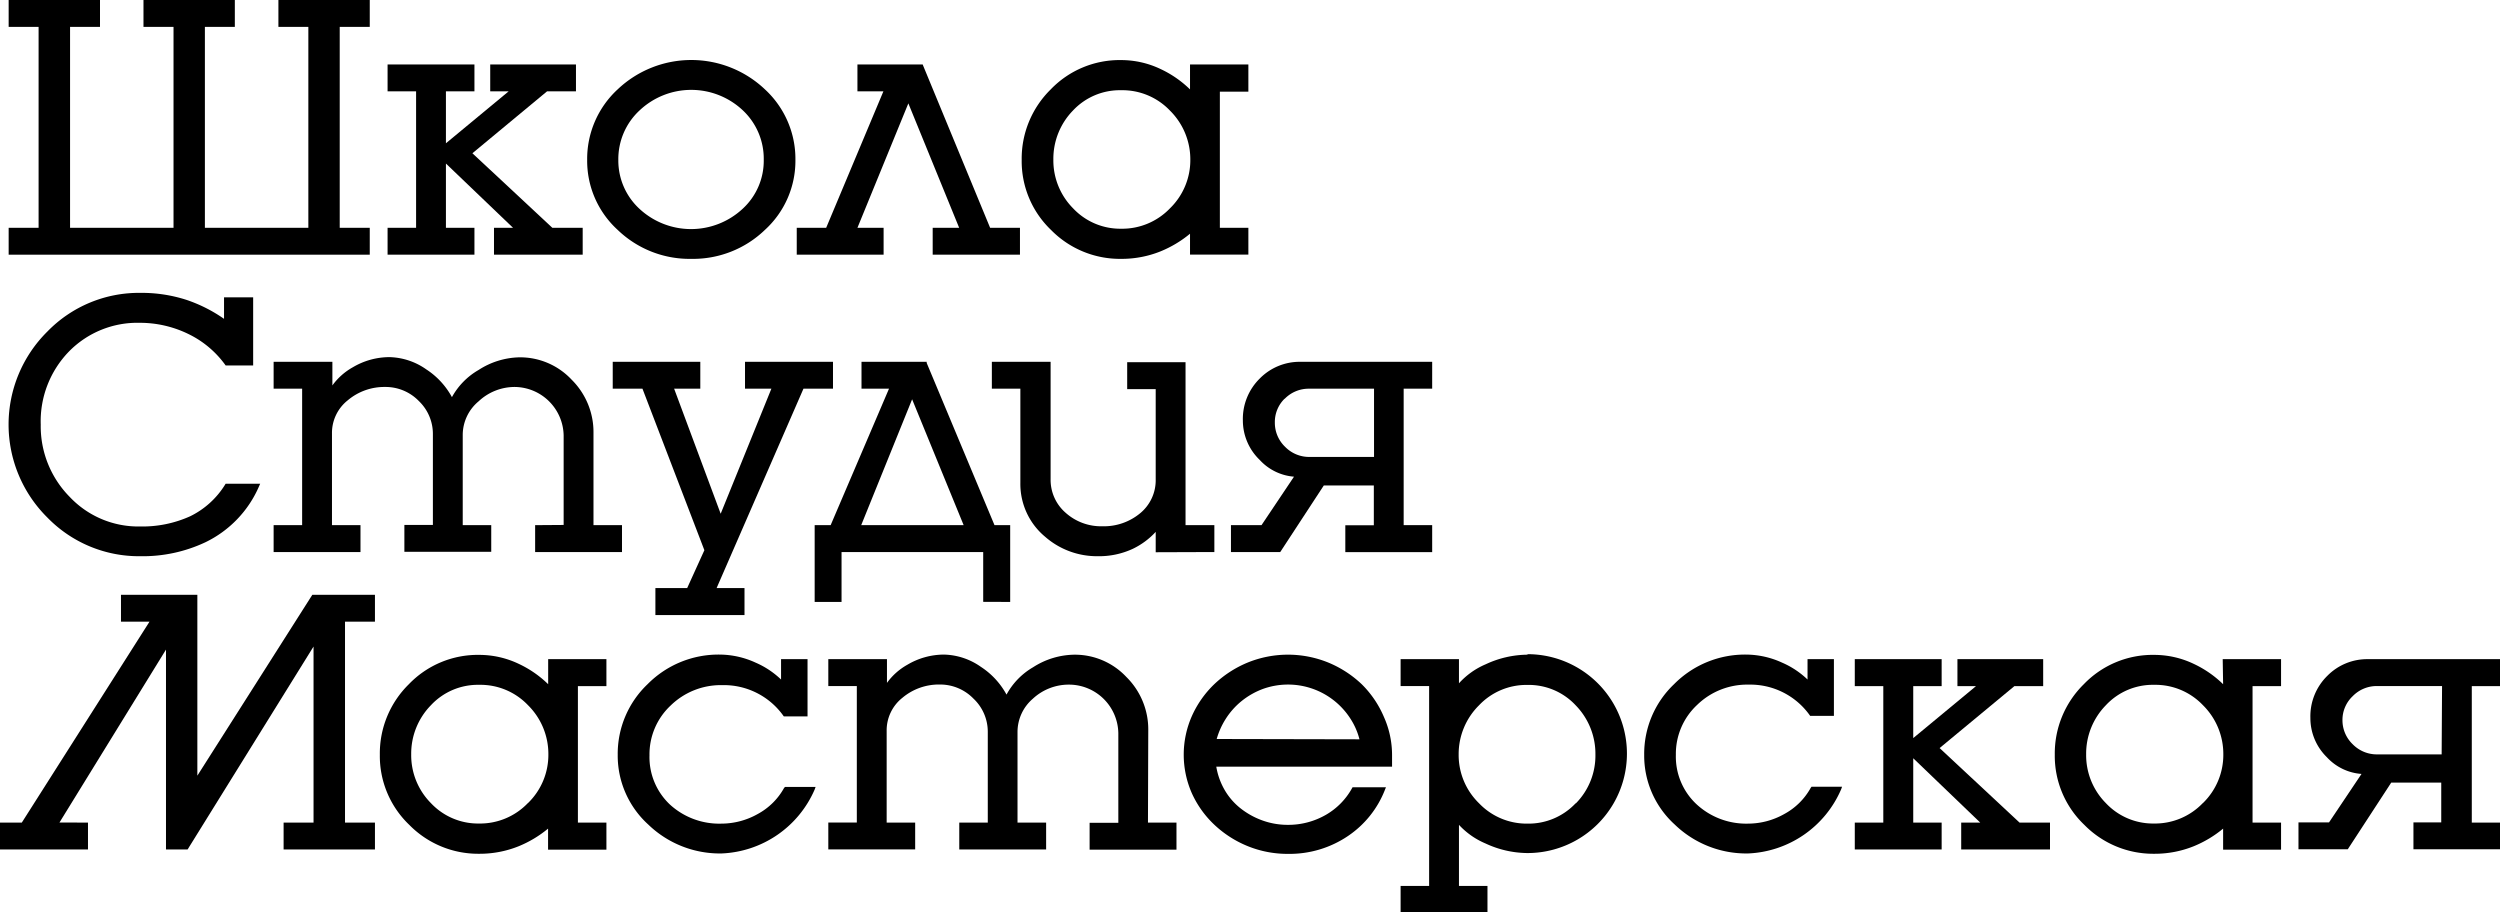 <?xml version="1.0" encoding="UTF-8"?> <svg xmlns="http://www.w3.org/2000/svg" id="Layer_1" data-name="Layer 1" viewBox="0 0 245.5 89.6"> <title>Artboard 102logo6</title> <polygon points="36.31 22.37 33.36 22.37 33.36 2.64 36.31 2.64 36.31 0 27.34 0 27.34 2.64 30.28 2.64 30.28 22.37 20.12 22.37 20.12 2.64 23.06 2.64 23.06 0 14.09 0 14.09 2.64 17.04 2.64 17.04 22.37 6.88 22.37 6.88 2.64 9.82 2.64 9.82 0 0.85 0 0.85 2.64 3.79 2.64 3.79 22.37 0.85 22.37 0.85 25.01 36.31 25.01 36.31 22.37"></polygon> <polygon points="46.59 22.37 43.79 22.37 43.79 16.06 50.38 22.37 48.51 22.37 48.51 25.01 57.22 25.01 57.22 22.37 54.24 22.37 46.39 15.05 53.72 8.97 56.56 8.97 56.56 6.33 48.14 6.33 48.14 8.97 49.95 8.97 43.79 14.07 43.79 8.97 46.59 8.97 46.59 6.33 38.06 6.33 38.06 8.97 40.86 8.97 40.86 22.37 38.06 22.37 38.06 25.01 46.59 25.01 46.59 22.37"></polygon> <path d="M67.88,25.42a10.17,10.17,0,0,0,7.23-2.84,9.18,9.18,0,0,0,3-6.89,9.29,9.29,0,0,0-3-6.92,10.51,10.51,0,0,0-14.45,0,9.29,9.29,0,0,0-3,6.92,9.18,9.18,0,0,0,3,6.89A10.17,10.17,0,0,0,67.88,25.42ZM62.82,10.83a7.39,7.39,0,0,1,10.12,0A6.52,6.52,0,0,1,75,15.69a6.4,6.4,0,0,1-2.08,4.82,7.44,7.44,0,0,1-10.12,0,6.44,6.44,0,0,1-2.08-4.79A6.52,6.52,0,0,1,62.82,10.83Z"></path> <polygon points="86.77 22.37 84.2 22.37 89.2 10.15 94.19 22.37 91.59 22.37 91.59 25.01 100.16 25.01 100.16 22.37 97.23 22.37 90.65 6.44 90.61 6.33 84.2 6.33 84.2 8.97 86.75 8.97 81.13 22.37 78.24 22.37 78.24 25.01 86.77 25.01 86.77 22.37"></polygon> <path d="M110.09,25.42a10.21,10.21,0,0,0,3.86-.73,11.06,11.06,0,0,0,2.91-1.74V25h5.73V22.37h-2.8V9h2.8V6.33h-5.73V8.78a10.46,10.46,0,0,0-2.89-2,9,9,0,0,0-3.89-.88,9.38,9.38,0,0,0-6.9,2.88,9.53,9.53,0,0,0-2.85,6.92,9.35,9.35,0,0,0,2.89,6.89A9.48,9.48,0,0,0,110.09,25.42Zm-4.73-14.56a6.3,6.3,0,0,1,4.73-2,6.45,6.45,0,0,1,4.8,2,6.74,6.74,0,0,1,2,4.83,6.6,6.6,0,0,1-2,4.77,6.5,6.5,0,0,1-4.78,2,6.35,6.35,0,0,1-4.73-2,6.68,6.68,0,0,1-1.94-4.79A6.8,6.8,0,0,1,105.36,10.86Z"></path> <path d="M13.76,54.62a14.43,14.43,0,0,0,6.41-1.37,10.89,10.89,0,0,0,5.27-5.5l.11-.25H22.16l-.05.08a8.31,8.31,0,0,1-3.44,3.12,11.4,11.4,0,0,1-4.91,1,9.26,9.26,0,0,1-6.91-2.9A9.87,9.87,0,0,1,4,41.69a9.83,9.83,0,0,1,2.78-7.18,9.4,9.4,0,0,1,6.94-2.81,10.84,10.84,0,0,1,4.72,1.07,9.66,9.66,0,0,1,3.67,3.05l.05.07h2.7V29.2H22v2.11a14.54,14.54,0,0,0-3.68-1.86,14.3,14.3,0,0,0-4.53-.69,12.53,12.53,0,0,0-9.14,3.8,12.85,12.85,0,0,0,0,18.26A12.53,12.53,0,0,0,13.76,54.62Z"></path> <path d="M52.55,51.57v2.64h8.53V51.57h-2.8V42.52a7.24,7.24,0,0,0-2.15-5.24A6.93,6.93,0,0,0,51,35.09,7.65,7.65,0,0,0,47,36.33,6.91,6.91,0,0,0,44.38,39a7.54,7.54,0,0,0-2.51-2.72,6.54,6.54,0,0,0-3.63-1.21,7.08,7.08,0,0,0-3.6,1,6.19,6.19,0,0,0-2,1.78V35.53H26.87v2.64h2.8v13.4h-2.8v2.64H35.4V51.57h-2.8v-9a4.08,4.08,0,0,1,1.55-3.26A5.56,5.56,0,0,1,37.8,38a4.55,4.55,0,0,1,3.33,1.38,4.47,4.47,0,0,1,1.38,3.26v8.91h-2.8v2.64h8.53V51.57h-2.8V42.67A4.3,4.3,0,0,1,47,39.41,5.18,5.18,0,0,1,50.56,38a4.85,4.85,0,0,1,4.79,4.75v8.8Z"></path> <polygon points="81.8 38.17 81.8 35.53 73.16 35.53 73.16 38.17 75.75 38.17 70.77 50.45 66.2 38.17 68.77 38.17 68.77 35.53 60.17 35.53 60.17 38.17 63.09 38.17 69.17 54.03 67.48 57.75 64.36 57.75 64.36 60.4 73.11 60.4 73.11 57.75 70.37 57.75 78.9 38.17 81.8 38.17"></polygon> <path d="M99.2,59.11V51.57H97.66L91,35.64l0-.11H84.6v2.64h2.7l-5.73,13.4H80v7.54h2.64V54.21H96.55v4.89ZM84.57,51.57l5-12.36,5.06,12.36Z"></path> <path d="M119.25,54.21V51.57h-2.83v-16h-5.73v2.64h2.8v8.88A4.19,4.19,0,0,1,112,50.37a5.58,5.58,0,0,1-3.75,1.31,5.22,5.22,0,0,1-3.61-1.33,4.28,4.28,0,0,1-1.47-3.3V35.53H97.4v2.64h2.8v9.25a6.74,6.74,0,0,0,2.42,5.28,7.74,7.74,0,0,0,5.2,1.92,7.85,7.85,0,0,0,3.43-.73,7.38,7.38,0,0,0,2.24-1.66v2Z"></path> <path d="M123.71,45.17a5.11,5.11,0,0,0,3.36,1.64l-3.19,4.76h-3v2.64h4.84L130,47.67h4.91v3.91h-2.8v2.64h8.53V51.57h-2.8V38.17h2.8V35.53H127.72a5.49,5.49,0,0,0-4,1.63,5.57,5.57,0,0,0-1.67,4.14A5.37,5.37,0,0,0,123.71,45.17Zm2.44-6a3.29,3.29,0,0,1,2.41-1h6.37v6.7h-6.29a3.3,3.3,0,0,1-2.45-1,3.26,3.26,0,0,1-1-2.37A3.2,3.2,0,0,1,126.15,39.15Z"></path> <polygon points="19.38 76.17 19.38 58.41 11.88 58.41 11.88 61.05 14.68 61.05 2.14 80.78 0 80.78 0 83.42 8.64 83.42 8.64 80.78 5.84 80.77 16.3 63.79 16.3 83.42 18.42 83.42 30.79 63.49 30.79 80.78 27.85 80.78 27.85 83.42 36.82 83.42 36.82 80.78 33.88 80.78 33.88 61.05 36.82 61.05 36.82 58.41 30.67 58.41 19.38 76.17"></polygon> <path d="M53.83,67.19a10.45,10.45,0,0,0-2.89-2,9,9,0,0,0-3.89-.88,9.38,9.38,0,0,0-6.9,2.88,9.53,9.53,0,0,0-2.85,6.92A9.35,9.35,0,0,0,40.19,81a9.48,9.48,0,0,0,6.86,2.84,10.21,10.21,0,0,0,3.86-.73,11.06,11.06,0,0,0,2.91-1.74v2.07h5.73V80.78h-2.8V67.38h2.8V64.73H53.83Zm-2,11.68a6.5,6.5,0,0,1-4.78,2,6.35,6.35,0,0,1-4.73-2,6.68,6.68,0,0,1-1.94-4.79,6.8,6.8,0,0,1,1.94-4.83,6.3,6.3,0,0,1,4.73-2,6.45,6.45,0,0,1,4.8,2,6.74,6.74,0,0,1,2,4.83A6.6,6.6,0,0,1,51.84,78.87Z"></path> <path d="M77,77.37a6.47,6.47,0,0,1-2.6,2.57,7.26,7.26,0,0,1-3.54.94A7.17,7.17,0,0,1,65.78,79a6.39,6.39,0,0,1-2-4.82,6.56,6.56,0,0,1,2.08-4.9,7.05,7.05,0,0,1,5.06-2,7.17,7.17,0,0,1,6,3l.05.07h2.33V64.73H76.7v2a8.42,8.42,0,0,0-2.5-1.66,8.56,8.56,0,0,0-3.5-.79,9.79,9.79,0,0,0-7.1,2.9,9.44,9.44,0,0,0-2.94,6.94,9.14,9.14,0,0,0,3,6.85,10.12,10.12,0,0,0,7.19,2.84A10.42,10.42,0,0,0,80,77.53l.09-.25h-3Z"></path> <path d="M112.76,71.72a7.24,7.24,0,0,0-2.15-5.24,6.93,6.93,0,0,0-5.1-2.19,7.65,7.65,0,0,0-4.07,1.24,6.91,6.91,0,0,0-2.6,2.68,7.53,7.53,0,0,0-2.51-2.72,6.54,6.54,0,0,0-3.63-1.21,7.08,7.08,0,0,0-3.6,1,6.19,6.19,0,0,0-2,1.78V64.73H81.34v2.64h2.8v13.4h-2.8v2.64h8.53V80.78h-2.8v-9a4.08,4.08,0,0,1,1.55-3.26,5.56,5.56,0,0,1,3.64-1.3,4.56,4.56,0,0,1,3.33,1.38A4.47,4.47,0,0,1,97,71.87v8.91h-2.8v2.64h8.53V80.78H99.92V71.87a4.3,4.3,0,0,1,1.5-3.25A5.18,5.18,0,0,1,105,67.23,4.85,4.85,0,0,1,109.82,72v8.8H107v2.64h8.53V80.78h-2.8Z"></path> <path d="M133.72,67.19a10.69,10.69,0,0,0-3.24-2.11,10.5,10.5,0,0,0-8,0,10.67,10.67,0,0,0-3.24,2.11,10,10,0,0,0-2.19,3.11,9.39,9.39,0,0,0,0,7.62A9.79,9.79,0,0,0,119.26,81a10.56,10.56,0,0,0,3.24,2.08,10.38,10.38,0,0,0,4,.77,10.24,10.24,0,0,0,5.88-1.76A9.72,9.72,0,0,0,136,77.56l.1-.25h-3.28l-.05.09A6.8,6.8,0,0,1,130.23,80a7.4,7.4,0,0,1-3.74,1,7.3,7.3,0,0,1-2.57-.45,7.63,7.63,0,0,1-2.16-1.22,6.38,6.38,0,0,1-1.56-1.86,6.78,6.78,0,0,1-.76-2.18h17.26v-1.1a9.17,9.17,0,0,0-.81-3.81A10,10,0,0,0,133.72,67.19Zm-14.24,5.38a7.44,7.44,0,0,1,.87-1.95,7.26,7.26,0,0,1,1.58-1.78,7.45,7.45,0,0,1,2.1-1.19,7.28,7.28,0,0,1,8.63,3,6.78,6.78,0,0,1,.84,1.95Z"></path> <path d="M150,64.29a9.81,9.81,0,0,0-4.1.94,7.48,7.48,0,0,0-2.63,1.87V64.73h-5.73v2.64h2.8V87h-2.8V89.6h8.53V87h-2.8V81a7.54,7.54,0,0,0,2.61,1.83,9.87,9.87,0,0,0,4.12.94,9.76,9.76,0,0,0,0-19.53Zm4.73,14.59a6.35,6.35,0,0,1-4.73,2,6.47,6.47,0,0,1-4.76-2,6.61,6.61,0,0,1-2-4.79,6.74,6.74,0,0,1,2-4.83,6.41,6.41,0,0,1,4.76-2,6.3,6.3,0,0,1,4.73,2,6.81,6.81,0,0,1,1.94,4.83A6.68,6.68,0,0,1,154.75,78.89Z"></path> <path d="M177.81,77.37a6.47,6.47,0,0,1-2.6,2.57,7.25,7.25,0,0,1-3.54.94,7.17,7.17,0,0,1-5.1-1.93,6.39,6.39,0,0,1-2-4.82,6.56,6.56,0,0,1,2.08-4.9,7.05,7.05,0,0,1,5.06-2,7.17,7.17,0,0,1,6,3l.05.07h2.33V64.73H177.5v2a8.42,8.42,0,0,0-2.5-1.66,8.56,8.56,0,0,0-3.5-.79,9.79,9.79,0,0,0-7.1,2.9,9.44,9.44,0,0,0-2.94,6.94,9.14,9.14,0,0,0,3,6.85,10.12,10.12,0,0,0,7.19,2.84,10.42,10.42,0,0,0,9.15-6.3l.09-.25h-3Z"></path> <polygon points="190.47 73.46 197.81 67.38 200.64 67.38 200.64 64.73 192.22 64.73 192.22 67.38 194.04 67.38 187.88 72.48 187.88 67.38 190.67 67.38 190.67 64.73 182.14 64.73 182.14 67.38 184.94 67.38 184.94 80.78 182.14 80.78 182.14 83.42 190.67 83.42 190.67 80.78 187.88 80.78 187.88 74.46 194.46 80.78 192.59 80.78 192.59 83.42 201.31 83.42 201.31 80.78 198.32 80.78 190.47 73.46"></polygon> <path d="M218.31,67.19a10.46,10.46,0,0,0-2.89-2,9,9,0,0,0-3.89-.88,9.38,9.38,0,0,0-6.9,2.88,9.53,9.53,0,0,0-2.85,6.92A9.35,9.35,0,0,0,204.68,81a9.48,9.48,0,0,0,6.86,2.84,10.21,10.21,0,0,0,3.86-.73,11.06,11.06,0,0,0,2.91-1.74v2.07H224V80.78h-2.8V67.38H224V64.73h-5.73Zm-2,11.68a6.5,6.5,0,0,1-4.78,2,6.35,6.35,0,0,1-4.73-2,6.68,6.68,0,0,1-1.94-4.79,6.8,6.8,0,0,1,1.94-4.83,6.3,6.3,0,0,1,4.73-2,6.45,6.45,0,0,1,4.8,2,6.74,6.74,0,0,1,2,4.83A6.6,6.6,0,0,1,216.32,78.87Z"></path> <path d="M245.5,67.38V64.73H232.55a5.49,5.49,0,0,0-4,1.63,5.57,5.57,0,0,0-1.67,4.14,5.37,5.37,0,0,0,1.62,3.86A5.11,5.11,0,0,0,231.9,76l-3.19,4.76h-3v2.64h4.84l4.27-6.55h4.91v3.91H237v2.64h8.53V80.78h-2.8V67.38Zm-5.73,6.7h-6.29a3.31,3.31,0,0,1-2.45-1,3.26,3.26,0,0,1-1-2.37,3.2,3.2,0,0,1,1-2.34,3.29,3.29,0,0,1,2.41-1h6.37Z"></path> </svg> 